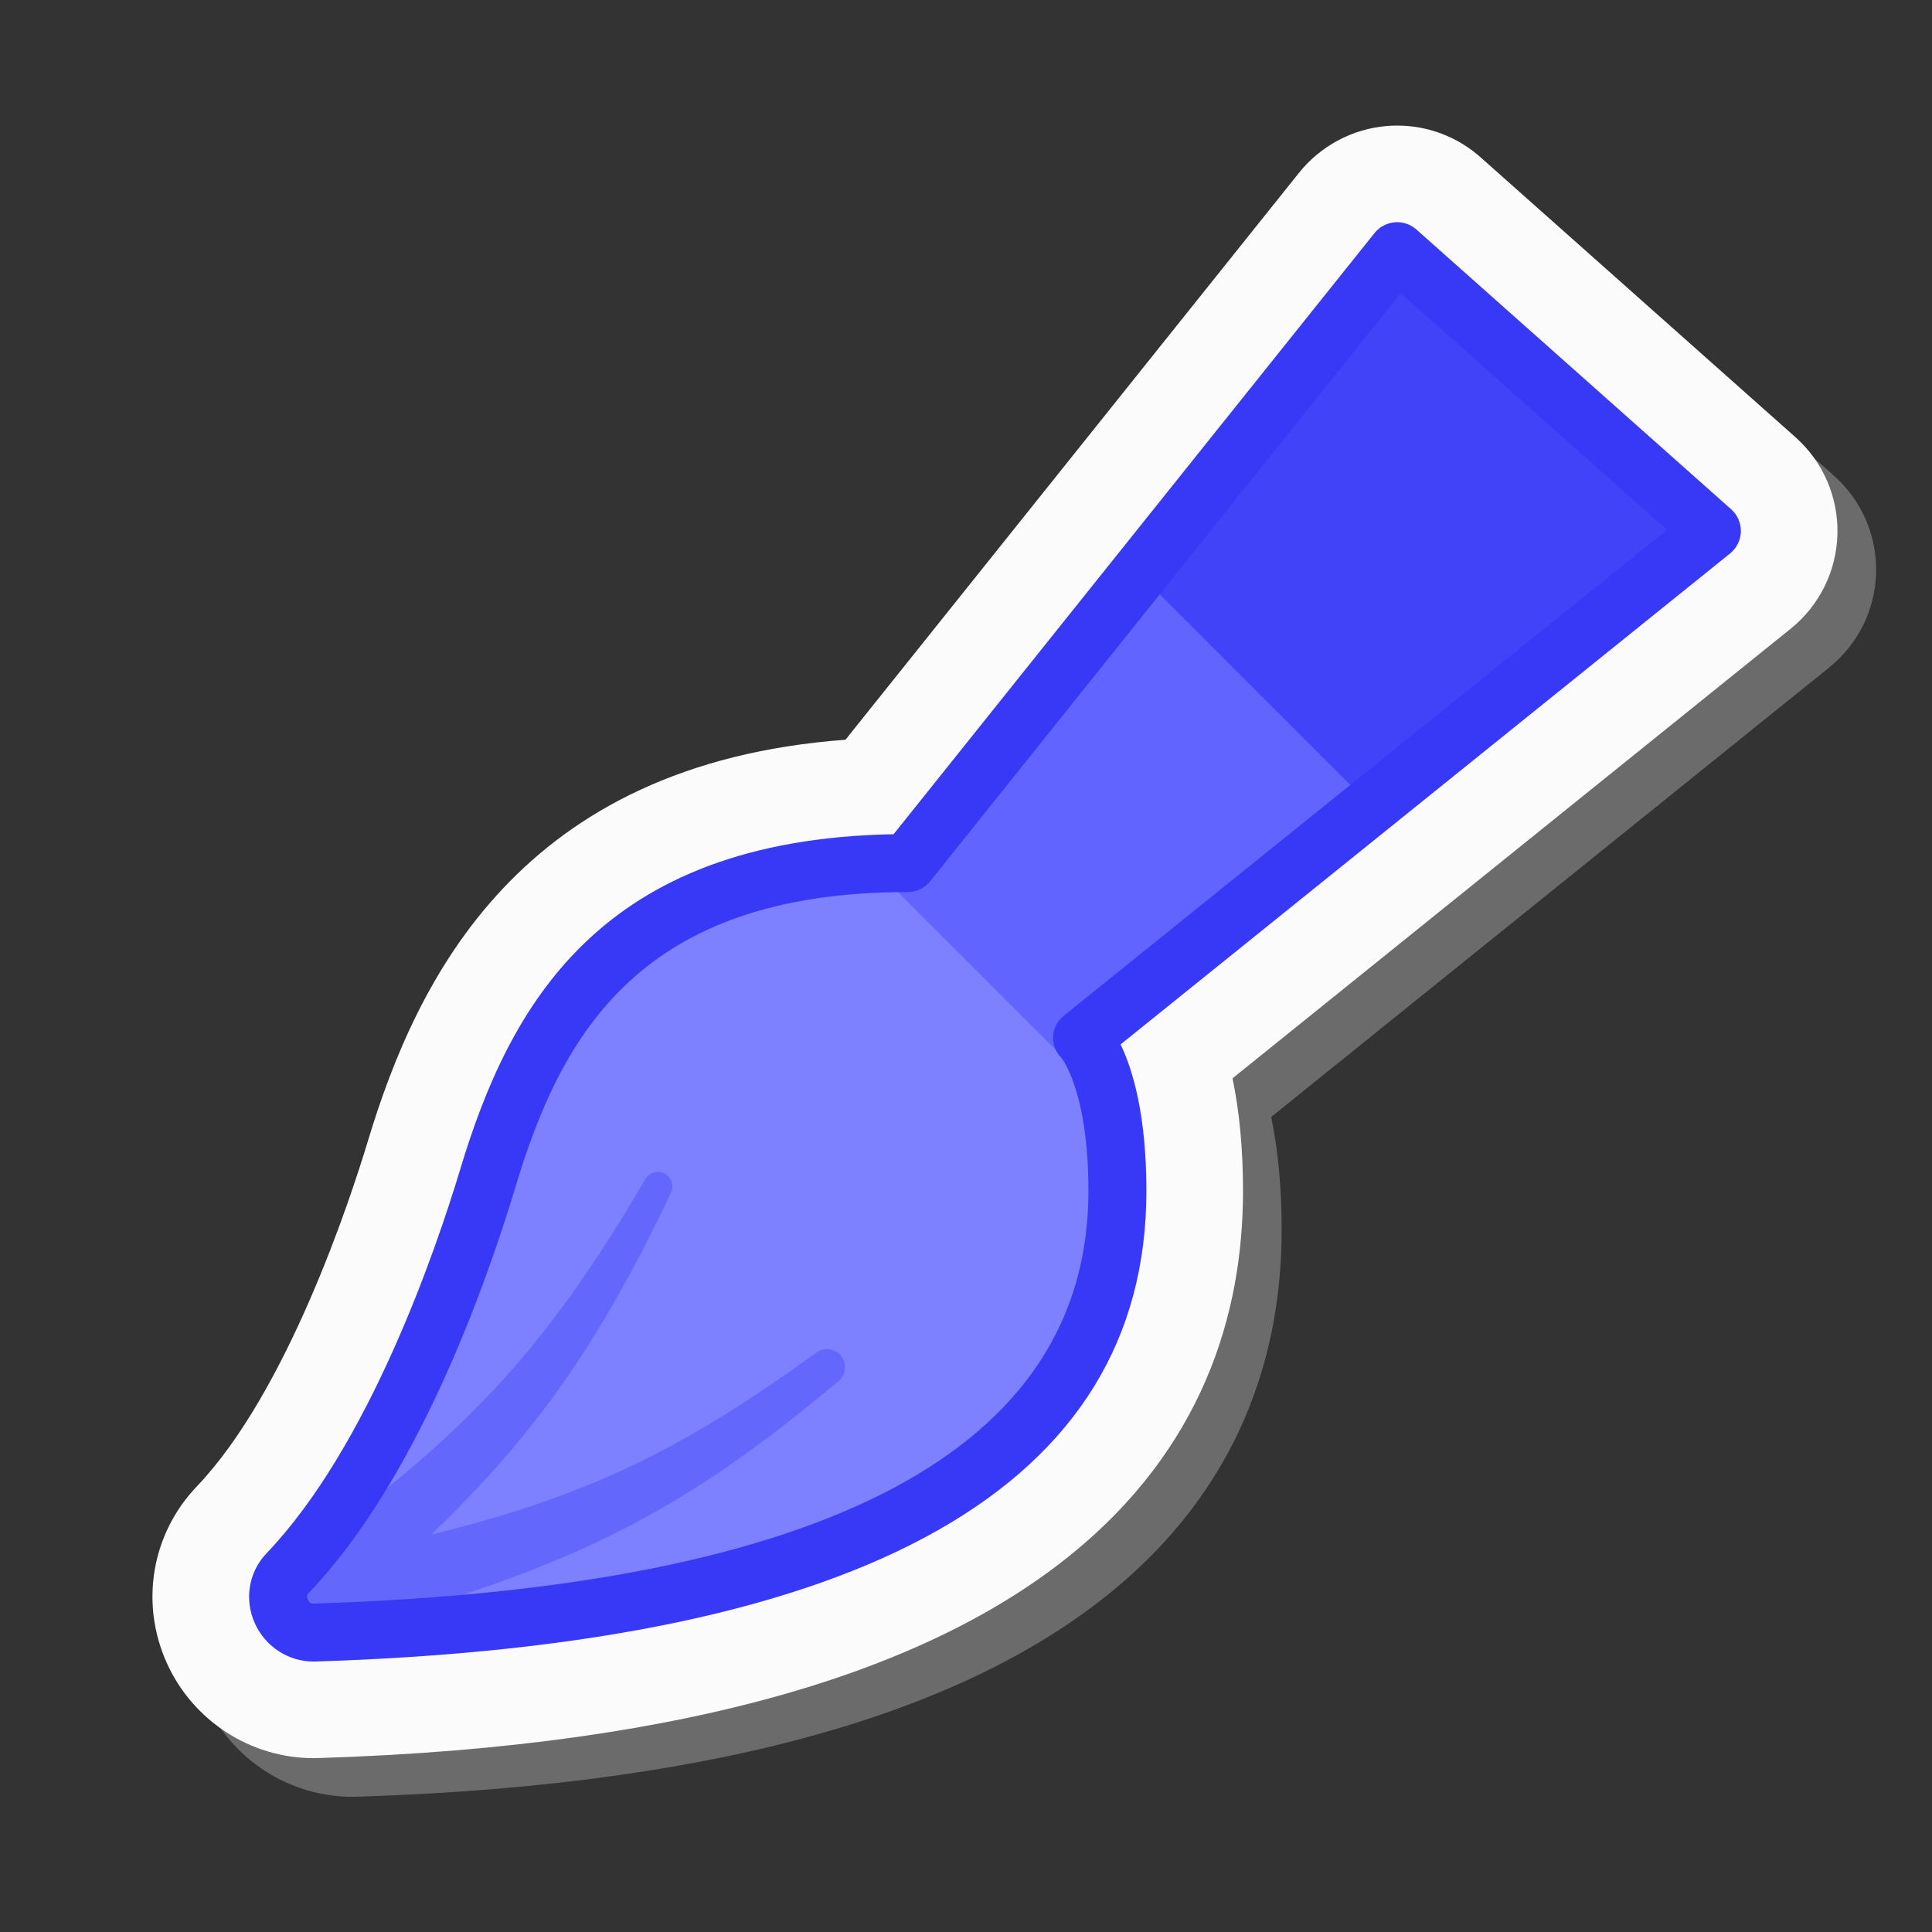 <svg xmlns="http://www.w3.org/2000/svg" xmlns:xlink="http://www.w3.org/1999/xlink" viewBox="0,0,256,256" width="500px" height="500px"><rect x="0" y="0" width="256" height="256" fill="#333333" stroke="none"/><g fill="none" fill-rule="nonzero" stroke="none" stroke-width="1" stroke-linecap="butt" stroke-linejoin="miter" stroke-miterlimit="10" stroke-dasharray="" stroke-dashoffset="0" font-family="none" font-weight="none" font-size="none" text-anchor="none" style="mix-blend-mode: normal"><g transform="scale(2.56,2.56)"><path d="M18.24,93.002c-3.285,0 -6.276,-1.945 -7.62,-4.956c-1.38,-3.09 -0.768,-6.662 1.559,-9.1c4.701,-4.919 7.965,-14.913 8.854,-17.858c2.541,-8.43 7.865,-19.549 24.729,-20.799l23.479,-29.35c1.114,-1.39 2.765,-2.269 4.533,-2.416c0.167,-0.014 0.358,-0.023 0.546,-0.023c1.595,0 3.129,0.585 4.32,1.647l16.284,14.475c1.432,1.271 2.228,3.1 2.181,5.017c-0.046,1.913 -0.928,3.7 -2.418,4.902l-28.892,23.272c0.361,1.736 0.543,3.685 0.543,5.829c0,12.705 -8.299,28.111 -47.834,29.354z" fill="#d5d5d5" opacity="0.35"></path><path d="M16.24,91.002c-3.285,0 -6.276,-1.945 -7.62,-4.956c-1.38,-3.09 -0.768,-6.662 1.559,-9.1c4.701,-4.919 7.965,-14.913 8.854,-17.858c2.541,-8.43 7.865,-19.549 24.729,-20.799l23.479,-29.35c1.114,-1.39 2.765,-2.269 4.533,-2.416c0.167,-0.014 0.358,-0.023 0.546,-0.023c1.595,0 3.129,0.585 4.32,1.647l16.284,14.475c1.432,1.271 2.228,3.1 2.181,5.017c-0.046,1.913 -0.928,3.7 -2.418,4.902l-28.892,23.272c0.361,1.736 0.543,3.685 0.543,5.829c0,12.705 -8.299,28.111 -47.834,29.354z" fill="#fbfbfb"></path><path d="M72.317,13l-25.34,31.673l9.051,9.051l32.579,-26.243z" fill="#4143f9"></path><path d="M16.3,84.501c-1.613,0.051 -2.532,-1.901 -1.419,-3.066c5.028,-5.262 8.554,-14.434 10.375,-20.47c2.616,-8.683 7.24,-16.291 21.721,-16.291l6.335,2.715l2.715,6.335c0,0 1.81,1.81 1.81,7.919c0.001,16.188 -17.823,22.112 -41.537,22.858z" fill="#7d80ff"></path><path d="M58.828,29.563l-12.872,16.089l9.051,9.051l16.04,-12.921z" fill="#6164ff"></path><path d="M16.24,86.002c-1.318,0 -2.51,-0.773 -3.055,-1.994c-0.549,-1.229 -0.31,-2.646 0.61,-3.609c5.318,-5.564 8.781,-15.748 10.023,-19.867c2.547,-8.45 7.214,-17.085 22.433,-17.352l24.894,-31.117c0.257,-0.32 0.634,-0.522 1.044,-0.557c0.411,-0.036 0.816,0.1 1.123,0.373l16.291,14.48c0.33,0.293 0.515,0.717 0.504,1.157c-0.011,0.441 -0.216,0.855 -0.559,1.132l-31.546,25.41c0.632,1.314 1.335,3.659 1.335,7.584c0,15.265 -14.464,23.46 -42.991,24.357c-0.034,0.002 -0.07,0.003 -0.106,0.003zM72.501,15.171l-24.353,30.44c-0.284,0.355 -0.715,0.562 -1.171,0.562c-13.797,0 -17.903,7.316 -20.285,15.223c-1.621,5.374 -5.169,15.259 -10.728,21.074c-0.033,0.035 -0.122,0.129 -0.04,0.313c0.038,0.084 0.112,0.245 0.328,0.218c26.599,-0.837 40.085,-8.023 40.085,-21.359c0,-5.208 -1.395,-6.881 -1.408,-6.897c-0.301,-0.301 -0.441,-0.696 -0.419,-1.121c0.023,-0.426 0.244,-0.802 0.575,-1.068l31.2,-25.132z" fill="#3739f6"></path><path d="M43.562,70.216c-0.303,-0.418 -0.888,-0.512 -1.306,-0.209c-2.03,1.468 -4.087,2.872 -6.218,4.104c-2.13,1.236 -4.336,2.293 -6.623,3.161c-2.303,0.874 -4.679,1.569 -7.094,2.156c1.655,-1.591 3.242,-3.257 4.698,-5.046c3.191,-3.863 5.628,-8.242 7.709,-12.648l0.004,-0.007c0.163,-0.349 0.036,-0.77 -0.303,-0.968c-0.359,-0.209 -0.819,-0.087 -1.028,0.272c-2.435,4.183 -5.124,8.147 -8.439,11.524c-3.289,3.4 -7.093,6.275 -11.049,8.928l-0.016,0.011c-0.046,0.031 -0.091,0.064 -0.135,0.099c-0.862,0.692 -1,1.952 -0.308,2.815c0.677,0.843 1.894,0.988 2.753,0.348c4.849,-1.234 9.715,-2.639 14.347,-4.779c2.357,-1.09 4.627,-2.382 6.761,-3.831c2.138,-1.447 4.143,-3.037 6.089,-4.663c0.372,-0.313 0.447,-0.868 0.158,-1.267z" fill="#3739f6" opacity="0.35"></path></g></g></svg>